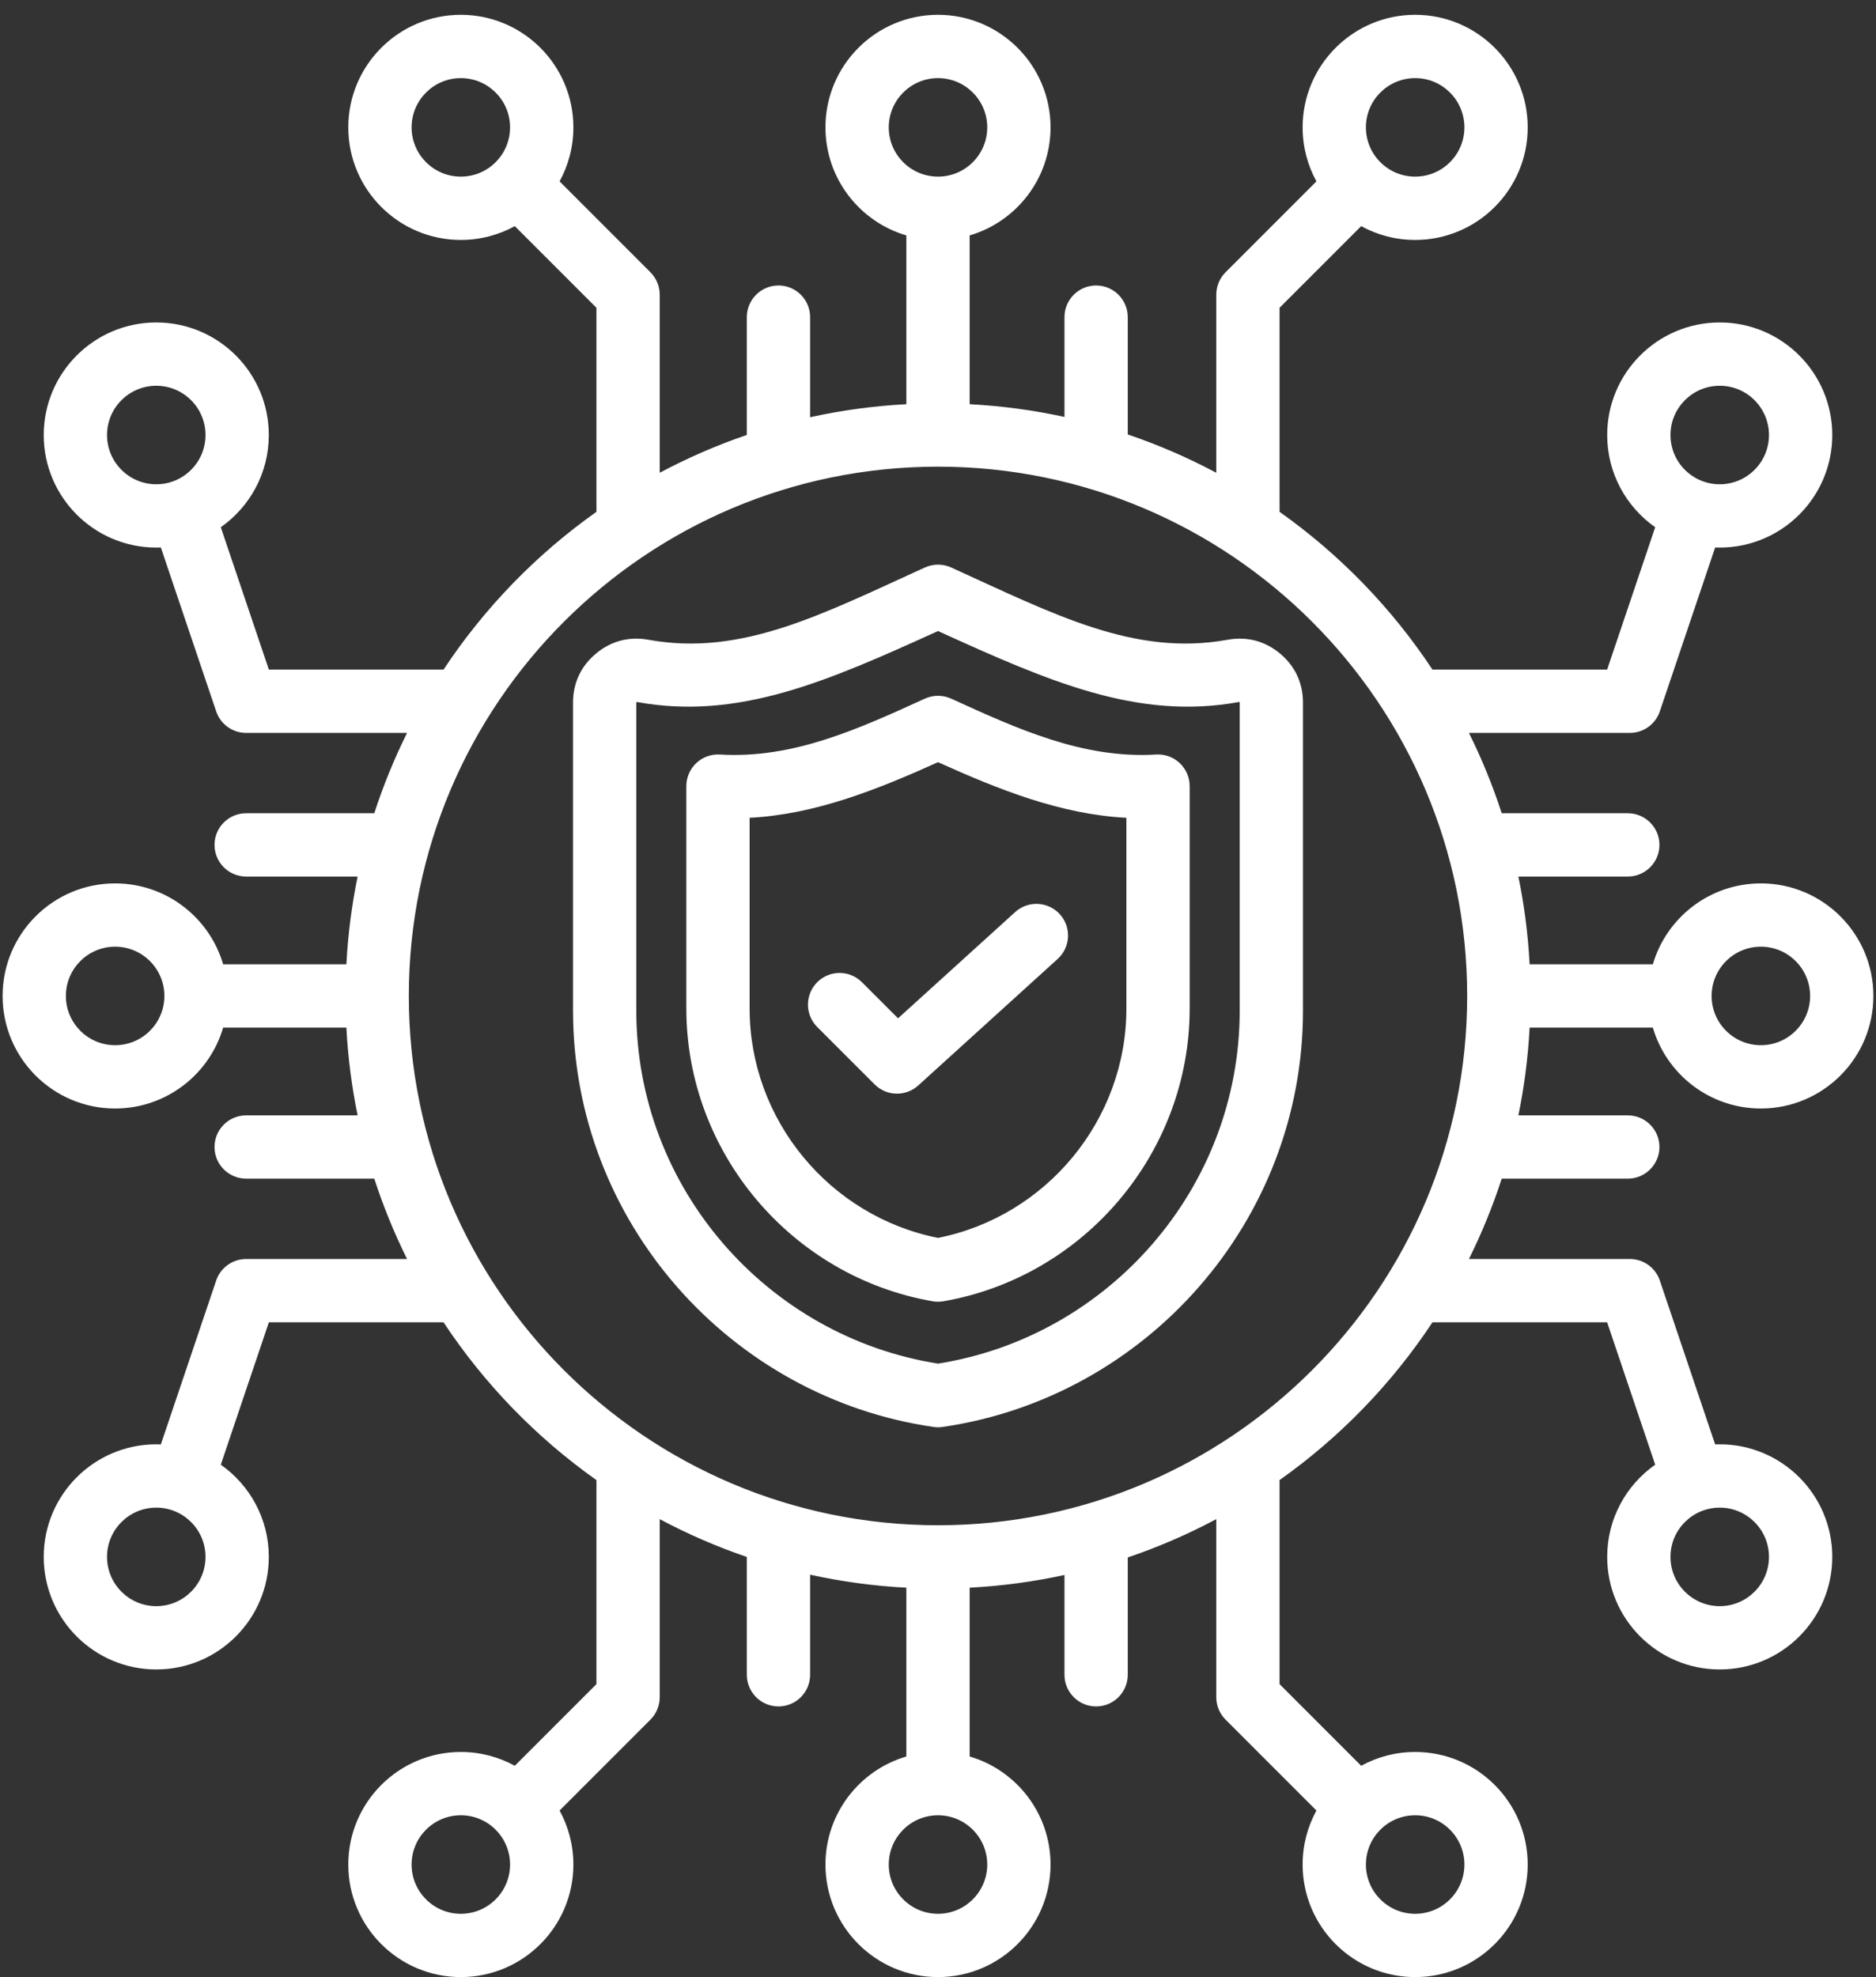 <svg xmlns="http://www.w3.org/2000/svg" width="93" height="98" viewBox="0 0 93 98" fill="none"><rect x="0" y="0" width="93" height="98" fill="#333333" stroke="none"/><path fill-rule="evenodd" clip-rule="evenodd" d="M11.062 50.931C10.384 53.247 8.242 54.94 5.707 54.94C2.628 54.94 0.129 52.441 0.129 49.362C0.129 46.283 2.628 43.783 5.707 43.783C8.242 43.783 10.384 45.477 11.062 47.793H17.171C17.249 46.312 17.438 44.859 17.728 43.444H12.203C11.337 43.444 10.634 42.741 10.634 41.875C10.634 41.009 11.337 40.306 12.203 40.306H18.555C19 38.932 19.545 37.602 20.179 36.325H12.203C11.53 36.325 10.932 35.896 10.717 35.258L7.974 27.135C7.898 27.138 7.823 27.139 7.747 27.139C4.668 27.139 2.168 24.64 2.168 21.561C2.168 18.482 4.668 15.982 7.747 15.982C10.826 15.982 13.326 18.482 13.326 21.561C13.326 23.45 12.384 25.121 10.946 26.131C11.733 28.463 13.329 33.188 13.329 33.188H21.987C24.007 30.134 26.581 27.48 29.567 25.368V15.253L25.521 11.208C24.727 11.644 23.815 11.892 22.845 11.892C19.766 11.892 17.266 9.392 17.266 6.313C17.266 3.234 19.766 0.734 22.845 0.734C25.924 0.734 28.424 3.234 28.424 6.313C28.424 7.283 28.176 8.195 27.74 8.989L32.245 13.495C32.539 13.789 32.704 14.188 32.704 14.604V23.432C34.082 22.697 35.525 22.068 37.023 21.557V15.717C37.023 14.851 37.726 14.149 38.592 14.149C39.457 14.149 40.16 14.851 40.16 15.717V20.679C41.708 20.338 43.302 20.119 44.931 20.033V11.668C42.615 10.989 40.921 8.847 40.921 6.313C40.921 3.234 43.421 0.734 46.5 0.734C49.579 0.734 52.079 3.234 52.079 6.313C52.079 8.847 50.385 10.989 48.069 11.668V20.033C49.673 20.118 51.243 20.331 52.77 20.664V15.717C52.77 14.851 53.472 14.149 54.338 14.149C55.204 14.149 55.907 14.851 55.907 15.717V21.533C57.429 22.048 58.896 22.685 60.296 23.432V14.604C60.296 14.188 60.461 13.789 60.755 13.495L65.26 8.989C64.824 8.195 64.576 7.283 64.576 6.313C64.576 3.234 67.076 0.734 70.155 0.734C73.234 0.734 75.734 3.234 75.734 6.313C75.734 9.392 73.234 11.892 70.155 11.892C69.185 11.892 68.273 11.644 67.478 11.208L63.433 15.253V25.368C66.418 27.48 68.993 30.134 71.013 33.188H79.671L82.054 26.131C80.615 25.121 79.674 23.45 79.674 21.561C79.674 18.482 82.174 15.982 85.253 15.982C88.332 15.982 90.832 18.482 90.832 21.561C90.832 24.64 88.332 27.139 85.253 27.139C85.177 27.139 85.102 27.138 85.026 27.135L82.283 35.258C82.068 35.896 81.47 36.325 80.797 36.325H72.821C73.455 37.602 74 38.932 74.445 40.306H80.695C81.561 40.306 82.264 41.009 82.264 41.875C82.264 42.741 81.561 43.444 80.695 43.444H75.272C75.562 44.859 75.751 46.312 75.829 47.793H81.938C82.616 45.477 84.758 43.783 87.293 43.783C90.371 43.783 92.871 46.283 92.871 49.362C92.871 52.441 90.371 54.94 87.293 54.94C84.758 54.94 82.616 53.247 81.938 50.931H75.829C75.751 52.412 75.562 53.864 75.272 55.28H80.695C81.561 55.28 82.264 55.983 82.264 56.849C82.264 57.714 81.561 58.417 80.695 58.417H74.445C74 59.791 73.455 61.121 72.821 62.399H80.797C81.47 62.399 82.068 62.828 82.283 63.465L85.026 71.589C85.102 71.586 85.177 71.584 85.253 71.584C88.332 71.584 90.832 74.084 90.832 77.163C90.832 80.242 88.332 82.742 85.253 82.742C82.174 82.742 79.674 80.242 79.674 77.163C79.674 75.274 80.615 73.603 82.054 72.593C81.266 70.261 79.671 65.536 79.671 65.536H71.013C68.993 68.589 66.418 71.244 63.433 73.356V83.47L67.478 87.516C68.273 87.08 69.185 86.832 70.155 86.832C73.234 86.832 75.734 89.332 75.734 92.411C75.734 95.49 73.234 97.989 70.155 97.989C67.076 97.989 64.576 95.49 64.576 92.411C64.576 91.441 64.824 90.529 65.26 89.734L60.755 85.229C60.461 84.935 60.296 84.536 60.296 84.12V75.292C58.896 76.039 57.429 76.675 55.907 77.19V83.007C55.907 83.872 55.204 84.575 54.338 84.575C53.472 84.575 52.77 83.872 52.77 83.007V78.06C51.243 78.392 49.673 78.606 48.069 78.69V87.056C50.385 87.734 52.079 89.876 52.079 92.411C52.079 95.49 49.579 97.989 46.5 97.989C43.421 97.989 40.921 95.49 40.921 92.411C40.921 89.876 42.615 87.734 44.931 87.056V78.69C43.302 78.605 41.708 78.386 40.16 78.045V83.007C40.16 83.872 39.457 84.575 38.592 84.575C37.726 84.575 37.023 83.872 37.023 83.007V77.166C35.525 76.656 34.082 76.027 32.704 75.292V84.12C32.704 84.536 32.539 84.935 32.245 85.229L27.74 89.734C28.176 90.529 28.424 91.441 28.424 92.411C28.424 95.49 25.924 97.989 22.845 97.989C19.766 97.989 17.266 95.49 17.266 92.411C17.266 89.332 19.766 86.832 22.845 86.832C23.815 86.832 24.727 87.08 25.521 87.516L29.567 83.47V73.356C26.581 71.244 24.007 68.589 21.987 65.536H13.329L10.946 72.593C12.384 73.603 13.326 75.274 13.326 77.163C13.326 80.242 10.826 82.742 7.747 82.742C4.668 82.742 2.168 80.242 2.168 77.163C2.168 74.084 4.668 71.584 7.747 71.584C7.823 71.584 7.898 71.586 7.974 71.589L10.717 63.465C10.932 62.828 11.53 62.399 12.203 62.399H20.179C19.545 61.121 19 59.791 18.555 58.417H12.203C11.337 58.417 10.634 57.714 10.634 56.849C10.634 55.983 11.337 55.28 12.203 55.28H17.728C17.438 53.864 17.249 52.412 17.171 50.931H11.062ZM7.747 79.605C9.094 79.605 10.188 78.51 10.188 77.163C10.188 75.816 9.094 74.722 7.747 74.722C6.4 74.722 5.306 75.816 5.306 77.163C5.306 78.51 6.4 79.605 7.747 79.605ZM70.155 94.852C71.502 94.852 72.596 93.758 72.596 92.411C72.596 91.063 71.502 89.969 70.155 89.969C68.807 89.969 67.713 91.063 67.713 92.411C67.713 93.758 68.807 94.852 70.155 94.852ZM46.5 94.852C47.847 94.852 48.941 93.758 48.941 92.411C48.941 91.063 47.847 89.969 46.5 89.969C45.153 89.969 44.059 91.063 44.059 92.411C44.059 93.758 45.153 94.852 46.5 94.852ZM70.155 3.872C68.807 3.872 67.713 4.966 67.713 6.313C67.713 7.66 68.807 8.754 70.155 8.754C71.502 8.754 72.596 7.66 72.596 6.313C72.596 4.966 71.502 3.872 70.155 3.872ZM46.5 23.129C32.022 23.129 20.267 34.884 20.267 49.362C20.267 63.84 32.022 75.595 46.5 75.595C60.978 75.595 72.733 63.84 72.733 49.362C72.733 34.884 60.978 23.129 46.5 23.129ZM32.14 31.707C36.757 32.546 40.721 30.458 45.852 28.125C46.264 27.938 46.738 27.938 47.151 28.125C52.28 30.458 56.243 32.546 60.86 31.707C60.862 31.707 60.864 31.706 60.867 31.706C61.824 31.536 62.709 31.77 63.455 32.391C63.456 32.392 63.458 32.393 63.459 32.394C64.203 33.017 64.593 33.851 64.593 34.824V50.091C64.593 60.547 56.793 69.266 46.726 70.723C46.577 70.745 46.425 70.745 46.276 70.723C36.207 69.266 28.407 60.547 28.407 50.091V34.824C28.407 33.851 28.797 33.017 29.545 32.393C30.289 31.771 31.18 31.536 32.135 31.706C32.136 31.706 32.138 31.707 32.14 31.707ZM31.581 34.794H31.579C31.572 34.793 31.564 34.794 31.558 34.8C31.556 34.8 31.555 34.801 31.554 34.802C31.547 34.808 31.544 34.815 31.544 34.824V50.091C31.544 58.896 38.055 66.251 46.501 67.584C54.945 66.25 61.456 58.896 61.456 50.091V34.824C61.456 34.815 61.453 34.807 61.445 34.8C61.436 34.794 61.426 34.793 61.415 34.795C56.391 35.706 51.995 33.775 46.501 31.276C41.004 33.775 36.607 35.707 31.581 34.794ZM47.152 34.626C50.438 36.125 53.688 37.616 57.313 37.396C57.745 37.37 58.168 37.523 58.483 37.82C58.798 38.116 58.976 38.529 58.976 38.962V49.984C58.976 57.129 53.76 63.277 46.77 64.494C46.592 64.525 46.41 64.525 46.232 64.494C39.24 63.277 34.024 57.129 34.024 49.984V38.962C34.024 38.529 34.202 38.116 34.517 37.82C34.832 37.523 35.255 37.37 35.687 37.396C39.314 37.616 42.564 36.125 45.85 34.626C46.264 34.438 46.738 34.438 47.152 34.626ZM46.501 37.776C43.468 39.142 40.426 40.36 37.161 40.533V49.984C37.161 55.515 41.134 60.287 46.501 61.353C51.866 60.287 55.839 55.515 55.839 49.984V40.533C52.575 40.36 49.533 39.142 46.501 37.776ZM40.512 50.9C39.9 50.288 39.9 49.294 40.512 48.681C41.124 48.069 42.118 48.069 42.73 48.681L44.52 50.47L50.325 45.204C50.966 44.623 51.959 44.671 52.54 45.312C53.122 45.953 53.074 46.946 52.432 47.528L45.521 53.798C44.901 54.36 43.949 54.337 43.358 53.745L40.512 50.9ZM46.5 3.872C45.153 3.872 44.059 4.966 44.059 6.313C44.059 7.66 45.153 8.754 46.5 8.754C47.847 8.754 48.941 7.66 48.941 6.313C48.941 4.966 47.847 3.872 46.5 3.872ZM5.707 51.803C7.055 51.803 8.149 50.709 8.149 49.362C8.149 48.014 7.055 46.92 5.707 46.92C4.36 46.92 3.266 48.014 3.266 49.362C3.266 50.709 4.36 51.803 5.707 51.803ZM85.253 24.002C86.6 24.002 87.694 22.908 87.694 21.561C87.694 20.213 86.6 19.119 85.253 19.119C83.906 19.119 82.811 20.213 82.811 21.561C82.811 22.908 83.906 24.002 85.253 24.002ZM7.747 24.002C9.094 24.002 10.188 22.908 10.188 21.561C10.188 20.213 9.094 19.119 7.747 19.119C6.4 19.119 5.306 20.213 5.306 21.561C5.306 22.908 6.4 24.002 7.747 24.002ZM85.253 79.605C86.6 79.605 87.694 78.51 87.694 77.163C87.694 75.816 86.6 74.722 85.253 74.722C83.906 74.722 82.811 75.816 82.811 77.163C82.811 78.51 83.906 79.605 85.253 79.605ZM22.845 3.872C21.498 3.872 20.404 4.966 20.404 6.313C20.404 7.66 21.498 8.754 22.845 8.754C24.192 8.754 25.286 7.66 25.286 6.313C25.286 4.966 24.192 3.872 22.845 3.872ZM87.293 51.803C88.64 51.803 89.734 50.709 89.734 49.362C89.734 48.014 88.64 46.92 87.293 46.92C85.945 46.92 84.851 48.014 84.851 49.362C84.851 50.709 85.945 51.803 87.293 51.803ZM22.845 94.852C24.192 94.852 25.286 93.758 25.286 92.411C25.286 91.063 24.192 89.969 22.845 89.969C21.498 89.969 20.404 91.063 20.404 92.411C20.404 93.758 21.498 94.852 22.845 94.852Z" fill="white"></path></svg>